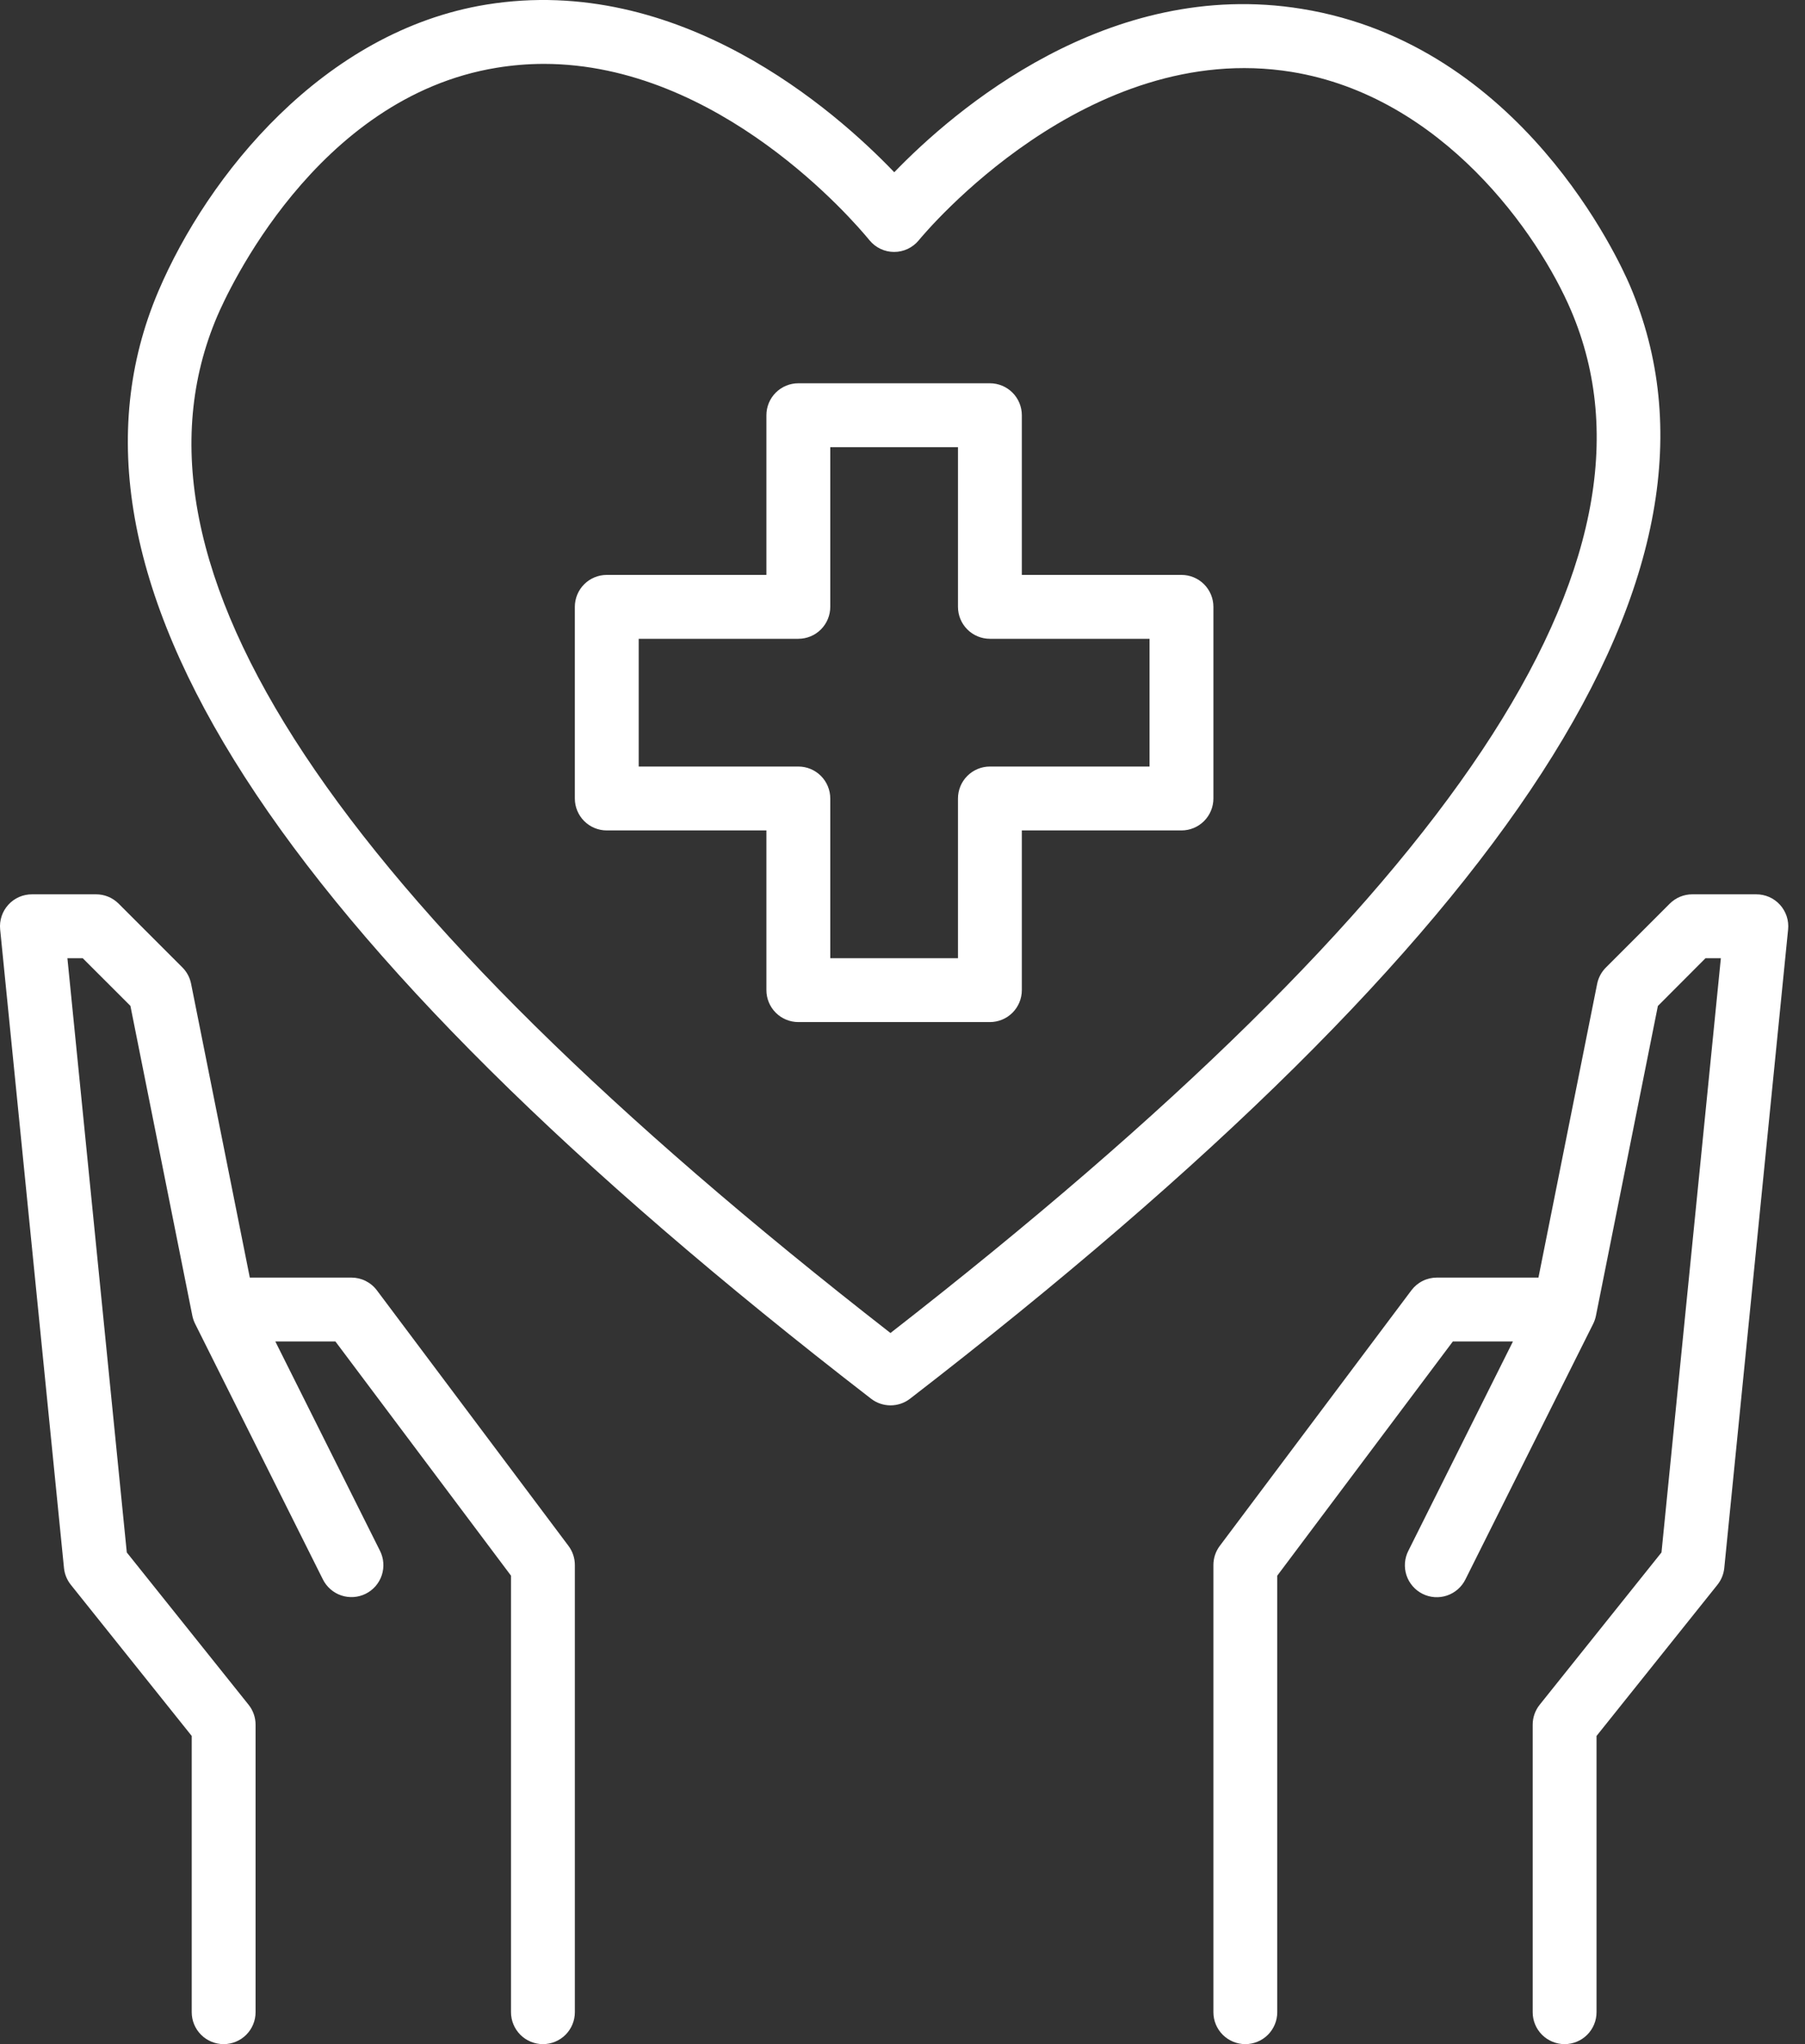 <svg width="106" height="120" viewBox="0 0 106 120" fill="none" xmlns="http://www.w3.org/2000/svg">
<rect x="0" y="0" width="106" height="120" fill="#333333" stroke="none"/>
<path d="M93.795 57.75L90.347 75H84.383C84.092 75 83.805 75.068 83.544 75.198C83.284 75.328 83.058 75.517 82.883 75.75L71.633 90.75C71.389 91.075 71.258 91.469 71.258 91.875V118.125C71.258 118.622 71.455 119.099 71.807 119.451C72.159 119.802 72.635 120 73.133 120C73.63 120 74.107 119.802 74.459 119.451C74.81 119.099 75.008 118.622 75.008 118.125V92.499L85.32 78.75H88.849L82.707 91.037C82.594 91.257 82.527 91.498 82.508 91.745C82.489 91.991 82.519 92.239 82.596 92.475C82.674 92.71 82.797 92.927 82.959 93.114C83.12 93.301 83.318 93.455 83.539 93.565C83.76 93.676 84.001 93.742 84.248 93.759C84.495 93.776 84.743 93.744 84.978 93.664C85.212 93.585 85.428 93.46 85.614 93.297C85.8 93.134 85.952 92.935 86.061 92.713L93.561 77.713C93.635 77.564 93.689 77.406 93.722 77.243L97.36 59.055L100.159 56.25H101.059L97.572 91.136L90.418 100.078C90.152 100.411 90.008 100.824 90.008 101.25V118.125C90.008 118.622 90.205 119.099 90.557 119.451C90.909 119.802 91.385 120 91.883 120C92.38 120 92.857 119.802 93.209 119.451C93.56 119.099 93.758 118.622 93.758 118.125V101.908L100.847 93.047C101.076 92.765 101.219 92.424 101.258 92.062L105.008 54.562C105.034 54.301 105.005 54.037 104.923 53.787C104.84 53.538 104.706 53.308 104.53 53.114C104.353 52.919 104.137 52.764 103.896 52.658C103.656 52.553 103.396 52.499 103.133 52.5H99.383C98.886 52.5 98.409 52.698 98.057 53.049L94.307 56.799C94.047 57.059 93.869 57.39 93.795 57.75Z" fill="white"/>
<path d="M51.153 82.11C51.481 82.364 51.884 82.501 52.298 82.501C52.713 82.501 53.116 82.364 53.444 82.11C88.947 54.705 102.777 33.334 95.723 16.772C95.108 15.329 89.348 2.614 76.456 0.522C65.069 -1.335 56.007 6.497 52.516 10.112C49.006 6.447 39.863 -1.563 28.57 0.268C18.974 1.828 12.194 10.313 9.305 17.085C2.245 33.657 15.944 54.927 51.153 82.11ZM12.757 18.563C13.319 17.25 18.518 5.71 29.174 3.977C30.085 3.828 31.006 3.752 31.928 3.75C42.241 3.75 50.131 12.968 51.063 14.106C51.238 14.319 51.459 14.491 51.708 14.61C51.958 14.728 52.23 14.79 52.507 14.79C52.784 14.79 53.057 14.729 53.308 14.611C53.559 14.492 53.78 14.32 53.956 14.106C54.353 13.622 63.841 2.278 75.85 4.221C84.706 5.661 90.338 13.712 92.268 18.242C98.487 32.841 85.407 52.48 52.293 78.254C19.467 52.697 6.532 33.163 12.757 18.563Z" fill="white"/>
<path d="M35.633 48.75H45.008V58.125C45.008 58.622 45.205 59.099 45.557 59.451C45.909 59.803 46.386 60 46.883 60H58.133C58.63 60 59.107 59.803 59.459 59.451C59.81 59.099 60.008 58.622 60.008 58.125V48.75H69.383C69.88 48.75 70.357 48.553 70.709 48.201C71.06 47.849 71.258 47.372 71.258 46.875V35.625C71.258 35.128 71.06 34.651 70.709 34.299C70.357 33.947 69.88 33.75 69.383 33.75H60.008V24.375C60.008 23.878 59.81 23.401 59.459 23.049C59.107 22.698 58.63 22.5 58.133 22.5H46.883C46.386 22.5 45.909 22.698 45.557 23.049C45.205 23.401 45.008 23.878 45.008 24.375V33.75H35.633C35.136 33.75 34.659 33.947 34.307 34.299C33.955 34.651 33.758 35.128 33.758 35.625V46.875C33.758 47.372 33.955 47.849 34.307 48.201C34.659 48.553 35.136 48.75 35.633 48.75ZM37.508 37.5H46.883C47.38 37.5 47.857 37.303 48.209 36.951C48.56 36.599 48.758 36.122 48.758 35.625V26.25H56.258V35.625C56.258 36.122 56.455 36.599 56.807 36.951C57.159 37.303 57.636 37.5 58.133 37.5H67.508V45H58.133C57.636 45 57.159 45.197 56.807 45.549C56.455 45.901 56.258 46.378 56.258 46.875V56.25H48.758V46.875C48.758 46.378 48.56 45.901 48.209 45.549C47.857 45.197 47.38 45 46.883 45H37.508V37.5Z" fill="white"/>
<path d="M4.17 93.047L11.259 101.908V118.125C11.259 118.622 11.457 119.099 11.809 119.451C12.16 119.802 12.637 120 13.134 120C13.632 120 14.109 119.802 14.46 119.451C14.812 119.099 15.009 118.622 15.009 118.125V101.25C15.01 100.824 14.865 100.411 14.599 100.078L7.446 91.136L3.958 56.25H4.858L7.658 59.049L11.295 77.237C11.328 77.4 11.382 77.558 11.456 77.707L18.956 92.707C19.065 92.93 19.217 93.128 19.403 93.291C19.589 93.455 19.805 93.58 20.04 93.659C20.274 93.738 20.522 93.77 20.769 93.753C21.016 93.736 21.257 93.67 21.478 93.56C21.7 93.449 21.897 93.296 22.059 93.109C22.22 92.921 22.344 92.704 22.421 92.469C22.498 92.234 22.528 91.986 22.509 91.739C22.491 91.492 22.423 91.252 22.311 91.031L16.168 78.75H19.697L30.009 92.499V118.125C30.009 118.622 30.207 119.099 30.559 119.451C30.91 119.802 31.387 120 31.884 120C32.382 120 32.859 119.802 33.21 119.451C33.562 119.099 33.759 118.622 33.759 118.125V91.875C33.759 91.469 33.628 91.075 33.384 90.75L22.134 75.75C21.96 75.517 21.733 75.328 21.473 75.198C21.213 75.068 20.925 75 20.634 75H14.67L11.222 57.75C11.15 57.387 10.972 57.054 10.71 56.792L6.96 53.042C6.607 52.693 6.131 52.498 5.634 52.5H1.884C1.622 52.499 1.361 52.553 1.121 52.658C0.88 52.764 0.664 52.919 0.488 53.114C0.311 53.308 0.177 53.538 0.094 53.787C0.012 54.037 -0.017 54.301 0.009 54.562L3.759 92.062C3.798 92.424 3.941 92.765 4.17 93.047Z" fill="white"/>
</svg>
